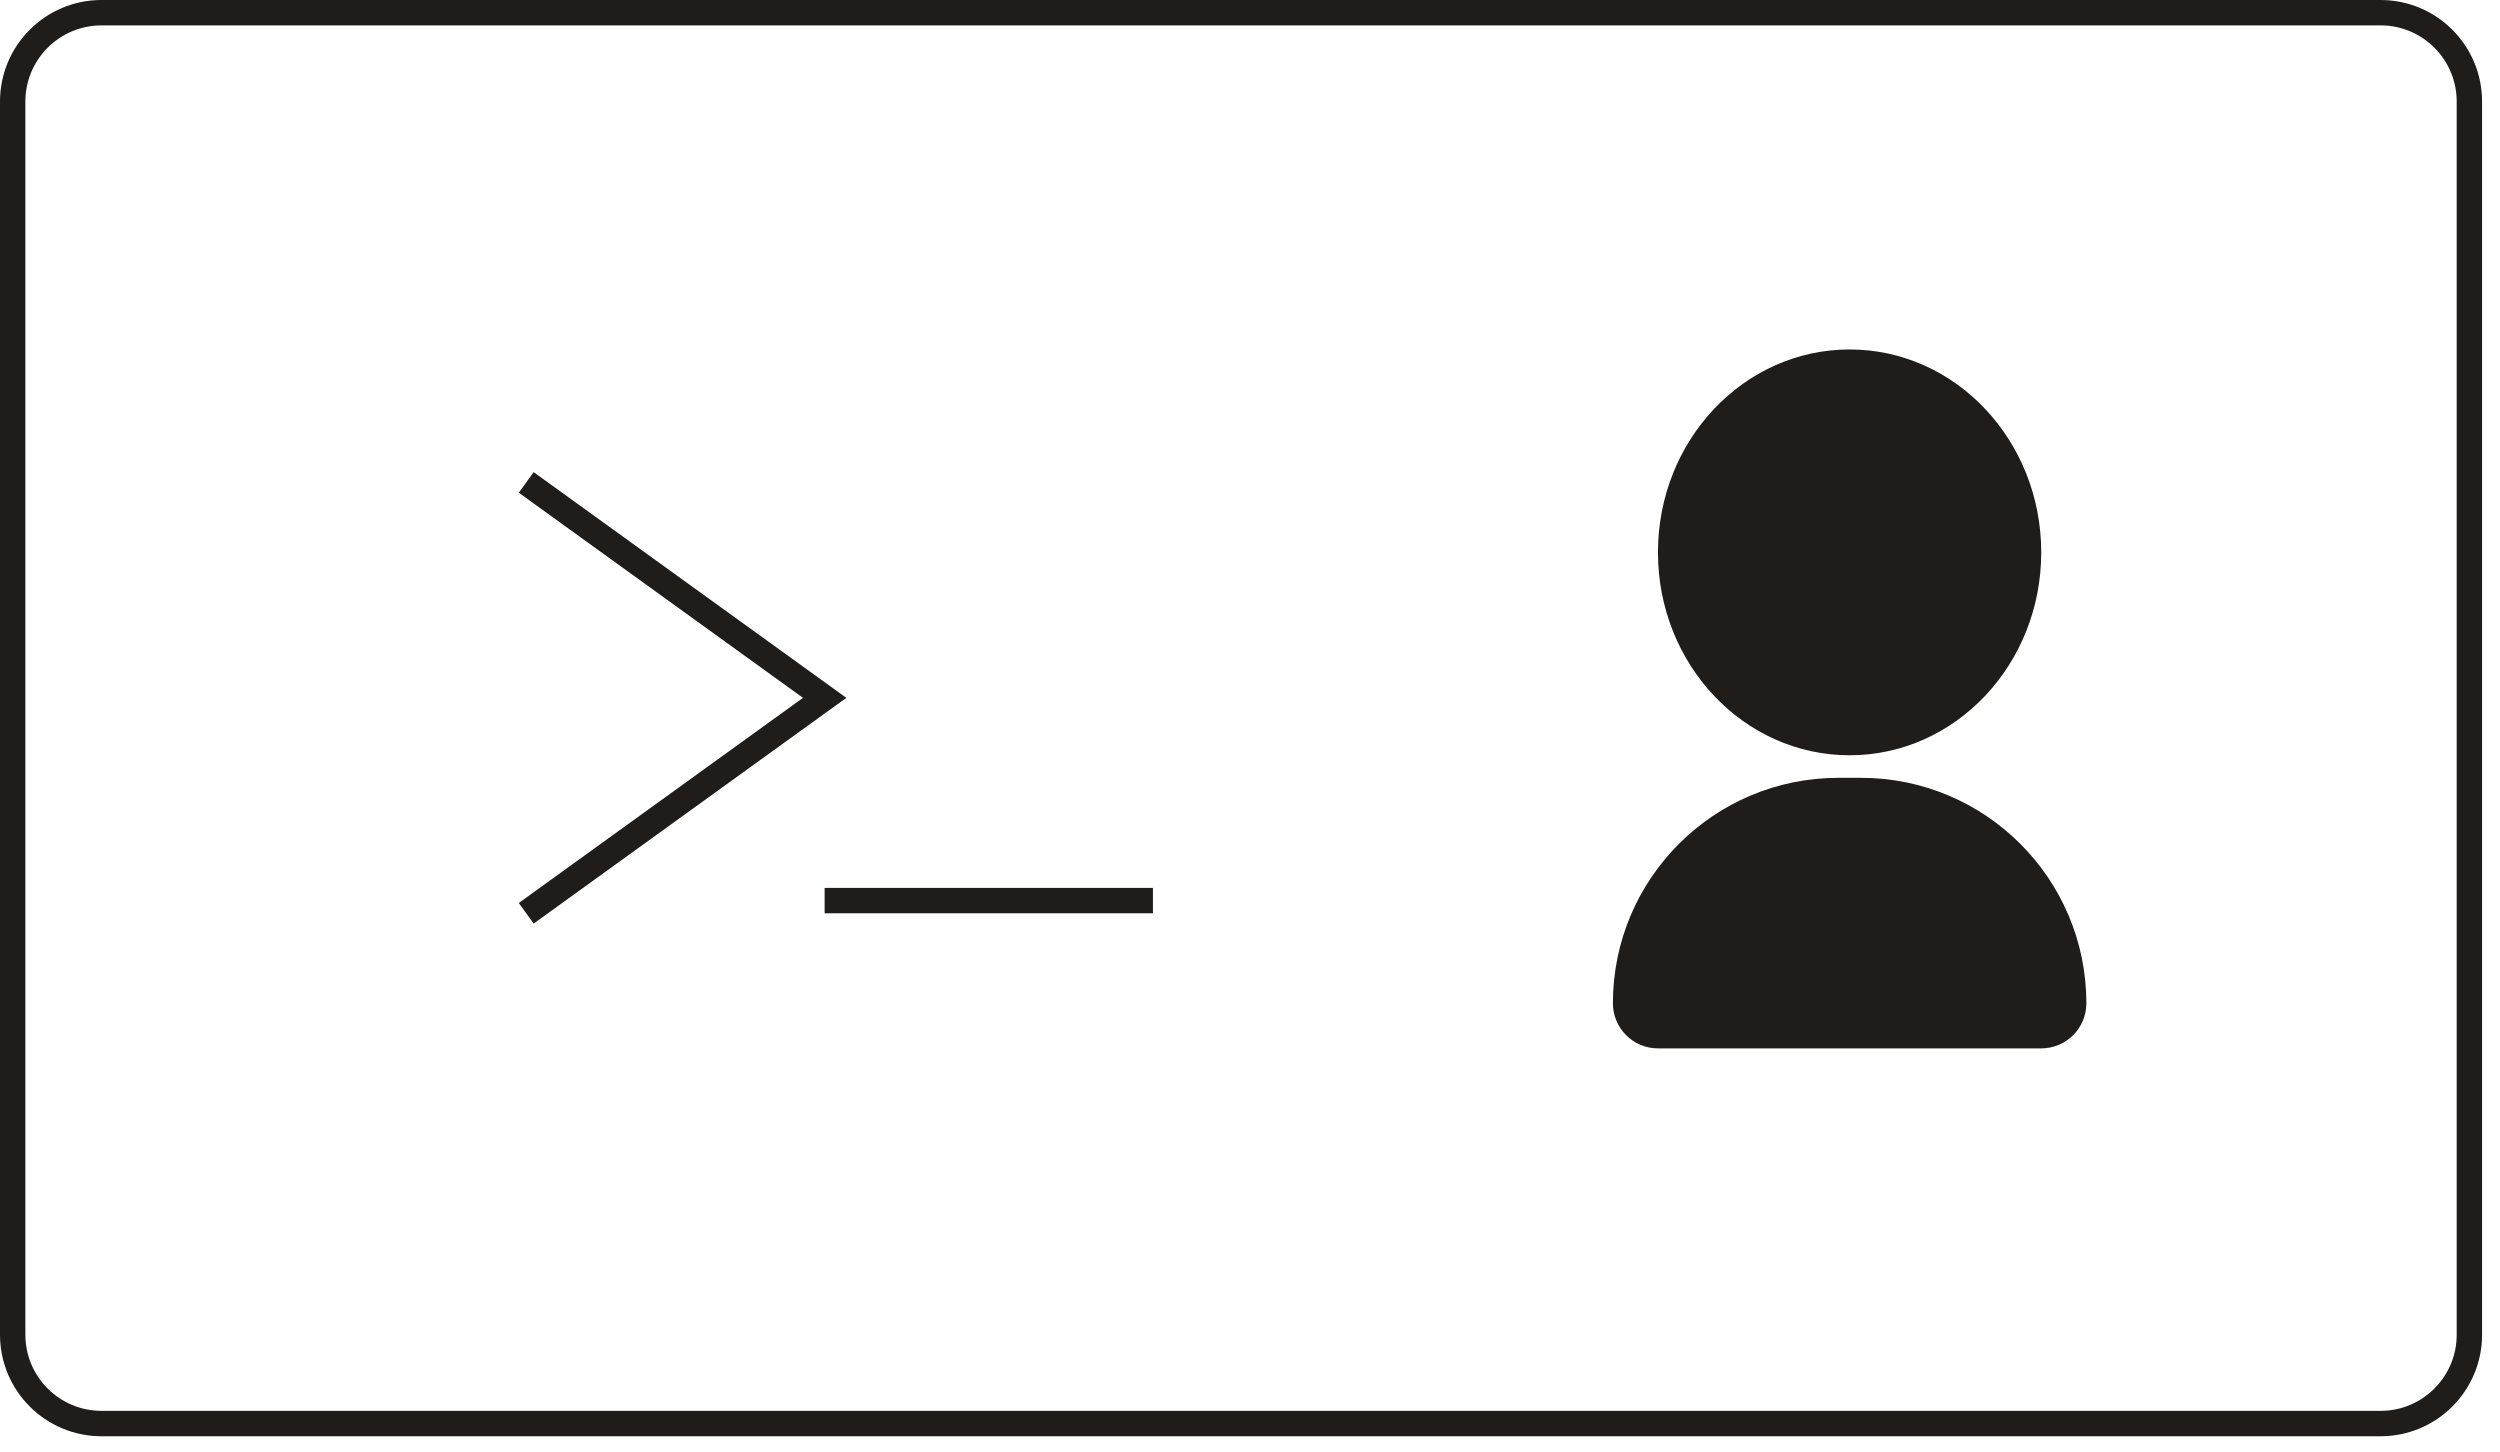 <svg width="93" height="54" viewBox="0 0 93 54" fill="none" xmlns="http://www.w3.org/2000/svg">
<path fill-rule="evenodd" clip-rule="evenodd" d="M88.556 0.944H3.778C2.213 0.944 0.944 2.213 0.944 3.778V49.651C0.944 51.216 2.213 52.484 3.778 52.484H88.556C90.12 52.484 91.389 51.216 91.389 49.651V3.778C91.389 2.213 90.12 0.944 88.556 0.944ZM3.778 0C1.691 0 0 1.691 0 3.778V49.651C0 51.737 1.691 53.429 3.778 53.429H88.556C90.642 53.429 92.333 51.737 92.333 49.651V3.778C92.333 1.691 90.642 0 88.556 0H3.778Z" fill="#201C1A"/>
<path fill-rule="evenodd" clip-rule="evenodd" d="M31.484 25.96L19.852 34.357L19.299 33.591L29.871 25.96L19.299 18.329L19.852 17.564L31.484 25.96Z" fill="#201C1A"/>
<path fill-rule="evenodd" clip-rule="evenodd" d="M42.889 33.974H30.676V33.03H42.889V33.974Z" fill="#201C1A"/>
<ellipse cx="68.805" cy="20.548" rx="7.129" ry="7.548" fill="#201C1A"/>
<path d="M60 37.322C60 32.691 63.755 28.935 68.387 28.935H69.226C73.858 28.935 77.613 32.691 77.613 37.322V37.322C77.613 38.249 76.862 39 75.936 39H61.677C60.751 39 60 38.249 60 37.322V37.322Z" fill="#201C1A"/>
</svg>

